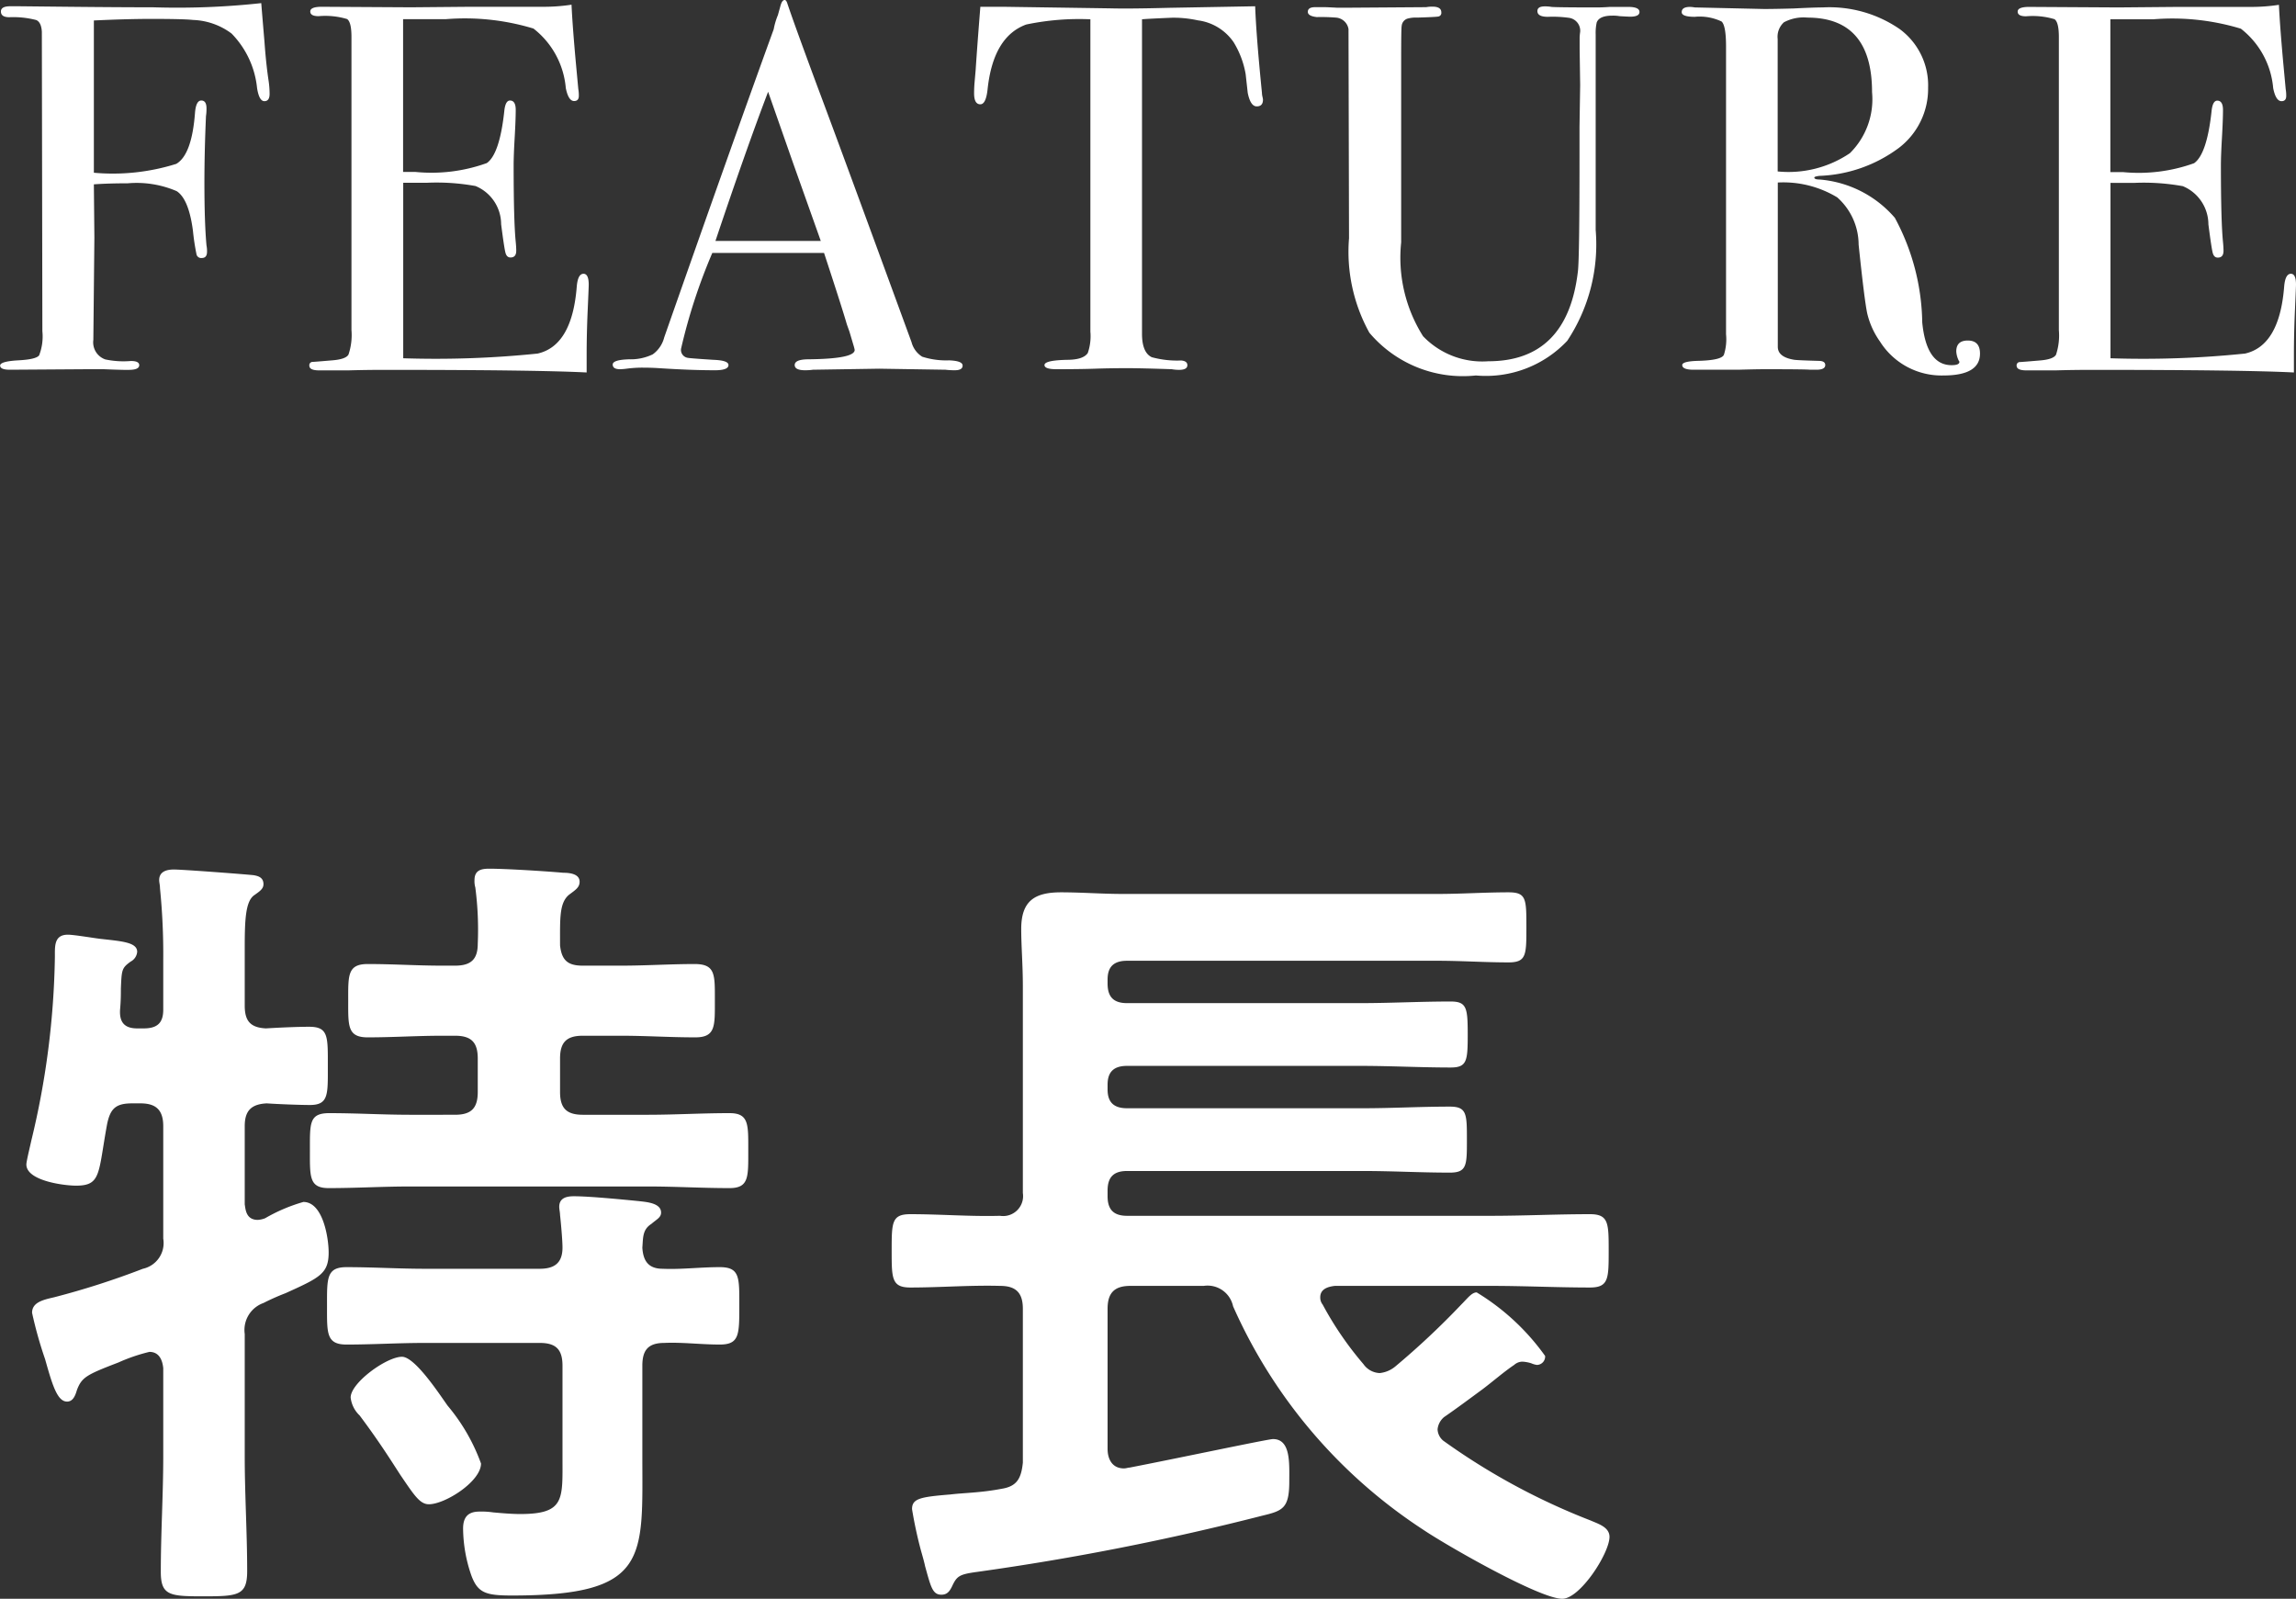 <svg xmlns="http://www.w3.org/2000/svg" width="70.448" height="49.053" viewBox="0 0 70.448 49.053">
  <rect x="0" y="0" width="70.448" height="49.053" fill="#333333" stroke="none"/>
  <g id="li" transform="translate(-907.416 -144.672)">
    <path id="h1" d="M15.175-2.425A5.839,5.839,0,0,0,14.15-4.2c-.25-.35-1-1.5-1.4-1.5-.475,0-1.575.8-1.575,1.25a.894.894,0,0,0,.275.55c.6.8.975,1.4,1.25,1.825.425.625.6.9.875.9C14.075-1.175,15.175-1.875,15.175-2.425Zm-7.25-10.35c0-.475.2-.675.675-.7.35.025,1.025.05,1.325.05.575,0,.55-.325.55-1.175,0-.925.025-1.225-.575-1.225-.35,0-.925.025-1.325.05-.475-.025-.65-.225-.65-.7V-18.25c0-.85.025-1.4.275-1.6.175-.125.3-.2.3-.35,0-.2-.15-.25-.3-.275C8-20.5,6.025-20.65,5.75-20.65c-.2,0-.45.05-.45.325,0,.075.025.15.025.25a20.338,20.338,0,0,1,.1,2.2v1.525c0,.4-.175.575-.6.575h-.2c-.375,0-.55-.175-.525-.575.025-.275.025-.475.025-.65.025-.575.025-.625.3-.825a.371.371,0,0,0,.2-.3c0-.3-.5-.325-1.15-.4-.2-.025-.8-.125-.975-.125-.425,0-.4.35-.4.675a25.357,25.357,0,0,1-.725,5.65c-.025.125-.15.625-.15.725,0,.5,1.15.65,1.525.65.775,0,.675-.375.95-1.875.1-.5.275-.65.775-.65h.25c.475,0,.7.2.7.7v3.45A.808.808,0,0,1,4.8-8.4a24.73,24.73,0,0,1-2.725.875c-.325.075-.675.15-.675.475a12.437,12.437,0,0,0,.4,1.425c.225.8.375,1.3.675,1.3.175,0,.25-.175.3-.35.15-.4.3-.475,1.275-.85A5.35,5.35,0,0,1,5-5.85c.3,0,.4.25.425.5v2.7C5.425-1.475,5.35-.3,5.35.9c0,.725.275.75,1.3.75C7.725,1.65,8,1.625,8,.875,8-.3,7.925-1.475,7.925-2.65V-6.4A.878.878,0,0,1,8.5-7.35a7.138,7.138,0,0,1,.675-.3c1.05-.475,1.325-.6,1.325-1.25,0-.45-.175-1.55-.775-1.55a5.176,5.176,0,0,0-1.175.5.73.73,0,0,1-.225.05c-.375,0-.375-.35-.4-.475Zm12.2,3.725c.025-.3,0-.55.275-.725.175-.15.3-.2.3-.35,0-.3-.475-.325-.675-.35-.5-.05-1.525-.15-2-.15-.225,0-.45.05-.45.325,0,.075.025.175.025.25.025.225.075.775.075,1,0,.475-.25.65-.7.65H13.45c-.8,0-1.6-.05-2.4-.05-.625,0-.6.35-.6,1.2,0,.825-.025,1.175.6,1.175.8,0,1.6-.05,2.4-.05h3.525c.5,0,.7.2.7.7V-2.6c0,1.275.075,1.725-1.3,1.725-.25,0-.55-.025-.825-.05a2.426,2.426,0,0,0-.425-.025c-.375,0-.5.2-.5.525A4.49,4.49,0,0,0,14.875,1c.2.55.45.625,1.25.625,4.225,0,4-1.15,4-4.3v-2.75c0-.475.175-.7.675-.7.55-.025,1.125.05,1.7.05.6,0,.6-.3.6-1.175s.025-1.2-.6-1.2c-.6,0-1.175.075-1.75.05C20.325-8.4,20.15-8.625,20.125-9.05ZM17.6-18.325c0-.825-.025-1.3.275-1.55.2-.15.325-.225.325-.4,0-.25-.325-.275-.5-.275-.55-.05-1.775-.125-2.275-.125-.25,0-.45.05-.45.35A.692.692,0,0,0,15-20.1a9.966,9.966,0,0,1,.075,1.725c0,.475-.2.675-.7.675h-.4c-.75,0-1.5-.05-2.275-.05-.625,0-.6.35-.6,1.125s-.025,1.125.6,1.125c.775,0,1.525-.05,2.275-.05h.4c.5,0,.7.2.7.7v1.025c0,.5-.2.7-.7.7H13c-.825,0-1.65-.05-2.475-.05-.625,0-.6.3-.6,1.15,0,.8-.025,1.15.575,1.15.85,0,1.675-.05,2.5-.05h7.3c.825,0,1.65.05,2.5.05.6,0,.575-.35.575-1.15s.025-1.15-.575-1.15c-.85,0-1.675.05-2.5.05h-2c-.5,0-.7-.2-.7-.7V-14.85c0-.5.2-.7.7-.7h1.175c.75,0,1.5.05,2.275.05.625,0,.6-.35.6-1.125,0-.8.025-1.125-.625-1.125-.725,0-1.5.05-2.25.05H18.3C17.85-17.7,17.65-17.85,17.6-18.325Zm13.5,8.3c-.925.025-1.825-.05-2.75-.05-.575,0-.575.25-.575,1.125,0,.85,0,1.125.575,1.125.925,0,1.825-.075,2.75-.05.475,0,.7.2.7.7V-2.45c-.05.475-.175.725-.65.8-.65.125-1.175.125-1.575.175-.925.075-1.175.125-1.175.45A13.008,13.008,0,0,0,28.675.25c.05.175.1.35.125.475.175.625.225.875.5.875.175,0,.25-.1.325-.25.15-.325.225-.375.775-.45A79.592,79.592,0,0,0,39.15-.825c.625-.15.825-.225.825-1.05,0-.55.05-1.3-.5-1.3-.15,0-2.975.6-4.4.875-.05,0-.1.025-.175.025-.35,0-.5-.275-.5-.6v-4.3c0-.5.225-.7.7-.7h2.25a.8.8,0,0,1,.9.625A15.831,15.831,0,0,0,44.075-.4c.7.475,3.575,2.125,4.275,2.125.55,0,1.45-1.4,1.45-1.9,0-.3-.35-.4-.575-.5A20.367,20.367,0,0,1,44.7-3.125a.477.477,0,0,1-.175-.35.56.56,0,0,1,.2-.375c.4-.275.8-.575,1.175-.85.3-.225.675-.55.975-.75a.382.382,0,0,1,.25-.1,1.063,1.063,0,0,1,.275.05.636.636,0,0,0,.175.05.257.257,0,0,0,.25-.275,7.093,7.093,0,0,0-2.1-1.95c-.15,0-.275.175-.475.375a24.264,24.264,0,0,1-2.025,1.9.888.888,0,0,1-.475.2.638.638,0,0,1-.5-.275A10.247,10.247,0,0,1,41-7.3a.349.349,0,0,1-.075-.225c0-.25.225-.325.45-.35h4.8c1,0,2.025.05,3.025.05.575,0,.575-.275.575-1.125s0-1.125-.575-1.125c-1.025,0-2.025.05-3.025.05H35c-.4,0-.6-.175-.6-.6V-10.8c0-.425.2-.6.6-.6h7.25c.875,0,1.75.05,2.65.05.525,0,.525-.225.525-1,0-.8,0-1.025-.525-1.025-.9,0-1.775.05-2.65.05H35c-.4,0-.6-.175-.6-.575v-.15c0-.4.2-.575.6-.575h7.15c.925,0,1.85.05,2.775.05.5,0,.525-.2.525-1,0-.825-.025-1.025-.525-1.025-.925,0-1.85.05-2.775.05H35c-.4,0-.6-.175-.6-.6v-.125c0-.4.2-.575.6-.575h9.525c.725,0,1.45.05,2.175.05.55,0,.55-.225.55-1.075,0-.875,0-1.075-.55-1.075-.725,0-1.45.05-2.175.05h-9.65c-.65,0-1.275-.05-1.9-.05-.8,0-1.225.25-1.225,1.125,0,.525.05,1.1.05,1.75v6.35A.612.612,0,0,1,31.1-10.025Z" transform="translate(907 192)" fill="#fff"/>
    <path id="h1-2" data-name="h1" d="M8.688-8.448q0,.224-.16.224t-.224-.4A2.792,2.792,0,0,0,7.52-10.3a2.093,2.093,0,0,0-1.184-.416q-.288-.032-1.28-.032-.736,0-1.76.048v4.672A6.494,6.494,0,0,0,5.824-6.3q.48-.28.576-1.576.032-.368.192-.368t.16.24a1.5,1.5,0,0,1-.016.24q-.048,1.1-.048,2.048,0,1.216.064,1.92a.853.853,0,0,1,.016.192q0,.192-.16.192a.148.148,0,0,1-.16-.1,6.985,6.985,0,0,1-.112-.736q-.128-.976-.5-1.216a3.113,3.113,0,0,0-1.5-.24q-.592,0-1.04.032l.016,1.632L3.28-.9A.555.555,0,0,0,3.648-.3a2.7,2.7,0,0,0,.784.048q.256,0,.256.128,0,.144-.32.144h-.16Q3.984.016,3.6,0H3.1L.72.016q-.3,0-.3-.128t.552-.16Q1.52-.3,1.616-.424a1.6,1.6,0,0,0,.1-.744L1.7-10.352q-.016-.288-.168-.36A2.818,2.818,0,0,0,.7-10.8q-.256,0-.256-.176,0-.16.288-.16H.992l1.544.016q1.576.016,2.584.016a23.719,23.719,0,0,0,3.312-.128q.016.208.1,1.2.048.672.128,1.2A2.776,2.776,0,0,1,8.688-8.448ZM18.48-2.592q0,.064-.032.784T18.416-.432V.1q-1.568-.08-6.208-.08-.56,0-1.1.016h-.9q-.3,0-.3-.144A.1.1,0,0,1,10-.224q.048,0,.608-.048.416-.032.5-.176A1.869,1.869,0,0,0,11.2-1.2v-8.992q0-.464-.136-.552a2.329,2.329,0,0,0-.872-.088q-.256,0-.256-.144t.352-.144l2.736.016,1.808-.016h2.24a5.589,5.589,0,0,0,.88-.064q.032.688.144,1.9l.064.688a1.1,1.1,0,0,1,.016.208q0,.16-.144.16-.176,0-.256-.4a2.59,2.59,0,0,0-.992-1.824,7.24,7.24,0,0,0-2.688-.288H12.784v4.688h.384a5.016,5.016,0,0,0,2.184-.272q.392-.272.536-1.584.032-.336.176-.336.176,0,.176.288t-.032.848q-.032.56-.032.848,0,1.712.064,2.352.016.16.016.272,0,.208-.176.208-.112,0-.152-.136t-.136-.888a1.272,1.272,0,0,0-.784-1.168,6.671,6.671,0,0,0-1.5-.1h-.72V-.336A30.5,30.5,0,0,0,16.912-.48q1.056-.24,1.2-2.048.032-.4.208-.4Q18.48-2.928,18.48-2.592ZM29.952-.112q0,.144-.24.144a2.339,2.339,0,0,1-.288-.016L27.392-.016,25.36.016a1.7,1.7,0,0,1-.24.016q-.32,0-.32-.16,0-.176.432-.176Q26.64-.32,26.64-.592a.959.959,0,0,0-.032-.128l-.128-.432-.08-.224q-.144-.5-.7-2.192H22.272a17.236,17.236,0,0,0-.96,2.944.246.246,0,0,0,.192.272q.048.016.8.064.464.016.464.16,0,.16-.416.16-.736,0-1.712-.064-.24-.016-.5-.016a3.751,3.751,0,0,0-.5.032A1.75,1.75,0,0,1,19.44,0q-.224,0-.224-.144t.5-.16a1.562,1.562,0,0,0,.728-.152.917.917,0,0,0,.352-.52q2.064-5.888,3.36-9.456a2.122,2.122,0,0,1,.128-.432l.08-.288q.048-.176.128-.176.048,0,.08.1.208.624.944,2.608Q26.1-7.072,28.384-.832a.748.748,0,0,0,.328.448,2.4,2.4,0,0,0,.824.112Q29.952-.256,29.952-.112ZM25.6-3.936,24.752-6.32l-.768-2.192q-.672,1.76-1.616,4.576ZM39.168-8.272q0,.208-.192.208T38.7-8.48l-.064-.576a2.78,2.78,0,0,0-.368-.976,1.574,1.574,0,0,0-1.1-.672,3.457,3.457,0,0,0-.8-.08q-.752.032-.912.048v9.648q0,.576.3.72a2.947,2.947,0,0,0,.9.1q.192.016.192.144,0,.144-.256.144A1.378,1.378,0,0,1,36.368,0q-.96-.032-1.36-.032-.528,0-.992.016T32.832,0q-.368,0-.368-.128,0-.144.688-.16.5,0,.64-.208a1.58,1.58,0,0,0,.08-.656v-9.584a7.923,7.923,0,0,0-1.968.16q-1.008.368-1.184,1.968-.048.48-.224.48-.192,0-.192-.336,0-.176.016-.352l.032-.368q.048-.736.144-1.936h.72l3.264.048q.576.016,1.792-.016l2.656-.048q.032.9.208,2.656a.573.573,0,0,0,.016.12A.626.626,0,0,1,39.168-8.272ZM50.72-10.96q0,.144-.288.144-.048,0-.32-.016a1.208,1.208,0,0,0-.224-.016q-.4,0-.48.208a1.488,1.488,0,0,0-.032.368v6a5.348,5.348,0,0,1-.872,3.4A3.426,3.426,0,0,1,45.7.192,3.752,3.752,0,0,1,42.432-1.12a5.138,5.138,0,0,1-.624-2.9l-.016-6.416a.421.421,0,0,0-.384-.352,5.8,5.8,0,0,0-.592-.016q-.272-.032-.272-.16,0-.144.224-.144h.288q.08,0,.368.016h.464l2.288-.016a.994.994,0,0,1,.192-.016q.272,0,.272.176a.112.112,0,0,1-.1.128q-.1.016-.64.032a.951.951,0,0,0-.3.032.257.257,0,0,0-.176.224q-.016.064-.016.912v5.728a4.511,4.511,0,0,0,.672,2.88,2.516,2.516,0,0,0,2,.768q2.432,0,2.752-2.768.048-.416.048-3.52V-7.44L48.9-8.72l-.016-1.1v-.352a1.45,1.45,0,0,1,.016-.176.4.4,0,0,0-.336-.432,3.641,3.641,0,0,0-.656-.032q-.32,0-.32-.176,0-.144.224-.144a1.1,1.1,0,0,1,.208.016q.192.016,1.392.016.176,0,.4-.016h.544Q50.72-11.12,50.72-10.96ZM61.168-.48q0,.672-1.12.672A2.231,2.231,0,0,1,58.1-.848a2.467,2.467,0,0,1-.392-.864q-.088-.416-.264-2.112a1.947,1.947,0,0,0-.656-1.448,3.2,3.2,0,0,0-1.824-.456v5.04q0,.32.512.4.144.016.736.032.208,0,.208.128,0,.144-.272.144h-.192Q55.808,0,54.56,0q-.24,0-.816.016h-1.36q-.352,0-.352-.144,0-.112.464-.128.752-.016.816-.192a1.557,1.557,0,0,0,.064-.624V-9.9q0-.64-.136-.768a1.567,1.567,0,0,0-.824-.144q-.4,0-.4-.144,0-.16.256-.16a.963.963,0,0,1,.144.016l2.128.048q.32,0,.9-.016.64-.032.9-.032a3.8,3.8,0,0,1,2.36.664,2.143,2.143,0,0,1,.872,1.8,2.28,2.28,0,0,1-.9,1.848,4.342,4.342,0,0,1-2.432.856q-.144.016-.16.048,0,.064.16.064a3.407,3.407,0,0,1,2.312,1.176,6.954,6.954,0,0,1,.84,3.208q.128,1.312.9,1.312.24,0,.24-.1a.046.046,0,0,0-.016-.032.739.739,0,0,1-.08-.288q0-.336.352-.336Q61.168-.88,61.168-.48ZM57.856-8.5q0-2.288-1.984-2.288a1.275,1.275,0,0,0-.72.144.6.6,0,0,0-.192.512v4.064a3.361,3.361,0,0,0,2.216-.56A2.327,2.327,0,0,0,57.856-8.5Zm13.008,5.9q0,.064-.032.784T70.8-.432V.1q-1.568-.08-6.208-.08-.56,0-1.1.016h-.9q-.3,0-.3-.144a.1.1,0,0,1,.1-.112q.048,0,.608-.048.416-.032.5-.176a1.869,1.869,0,0,0,.088-.752v-8.992q0-.464-.136-.552a2.329,2.329,0,0,0-.872-.088q-.256,0-.256-.144t.352-.144l2.736.016,1.808-.016h2.24a5.588,5.588,0,0,0,.88-.064q.032.688.144,1.9l.064.688a1.1,1.1,0,0,1,.016.208q0,.16-.144.16-.176,0-.256-.4a2.59,2.59,0,0,0-.992-1.824,7.24,7.24,0,0,0-2.688-.288H65.168v4.688h.384a5.016,5.016,0,0,0,2.184-.272q.392-.272.536-1.584.032-.336.176-.336.176,0,.176.288t-.032.848q-.032.56-.032.848,0,1.712.064,2.352.016.16.016.272,0,.208-.176.208-.112,0-.152-.136t-.136-.888a1.272,1.272,0,0,0-.784-1.168,6.671,6.671,0,0,0-1.5-.1h-.72V-.336A30.5,30.5,0,0,0,69.3-.48q1.056-.24,1.2-2.048.032-.4.208-.4Q70.864-2.928,70.864-2.592Z" transform="translate(907 156)" fill="#fff"/>
  </g>
</svg>
